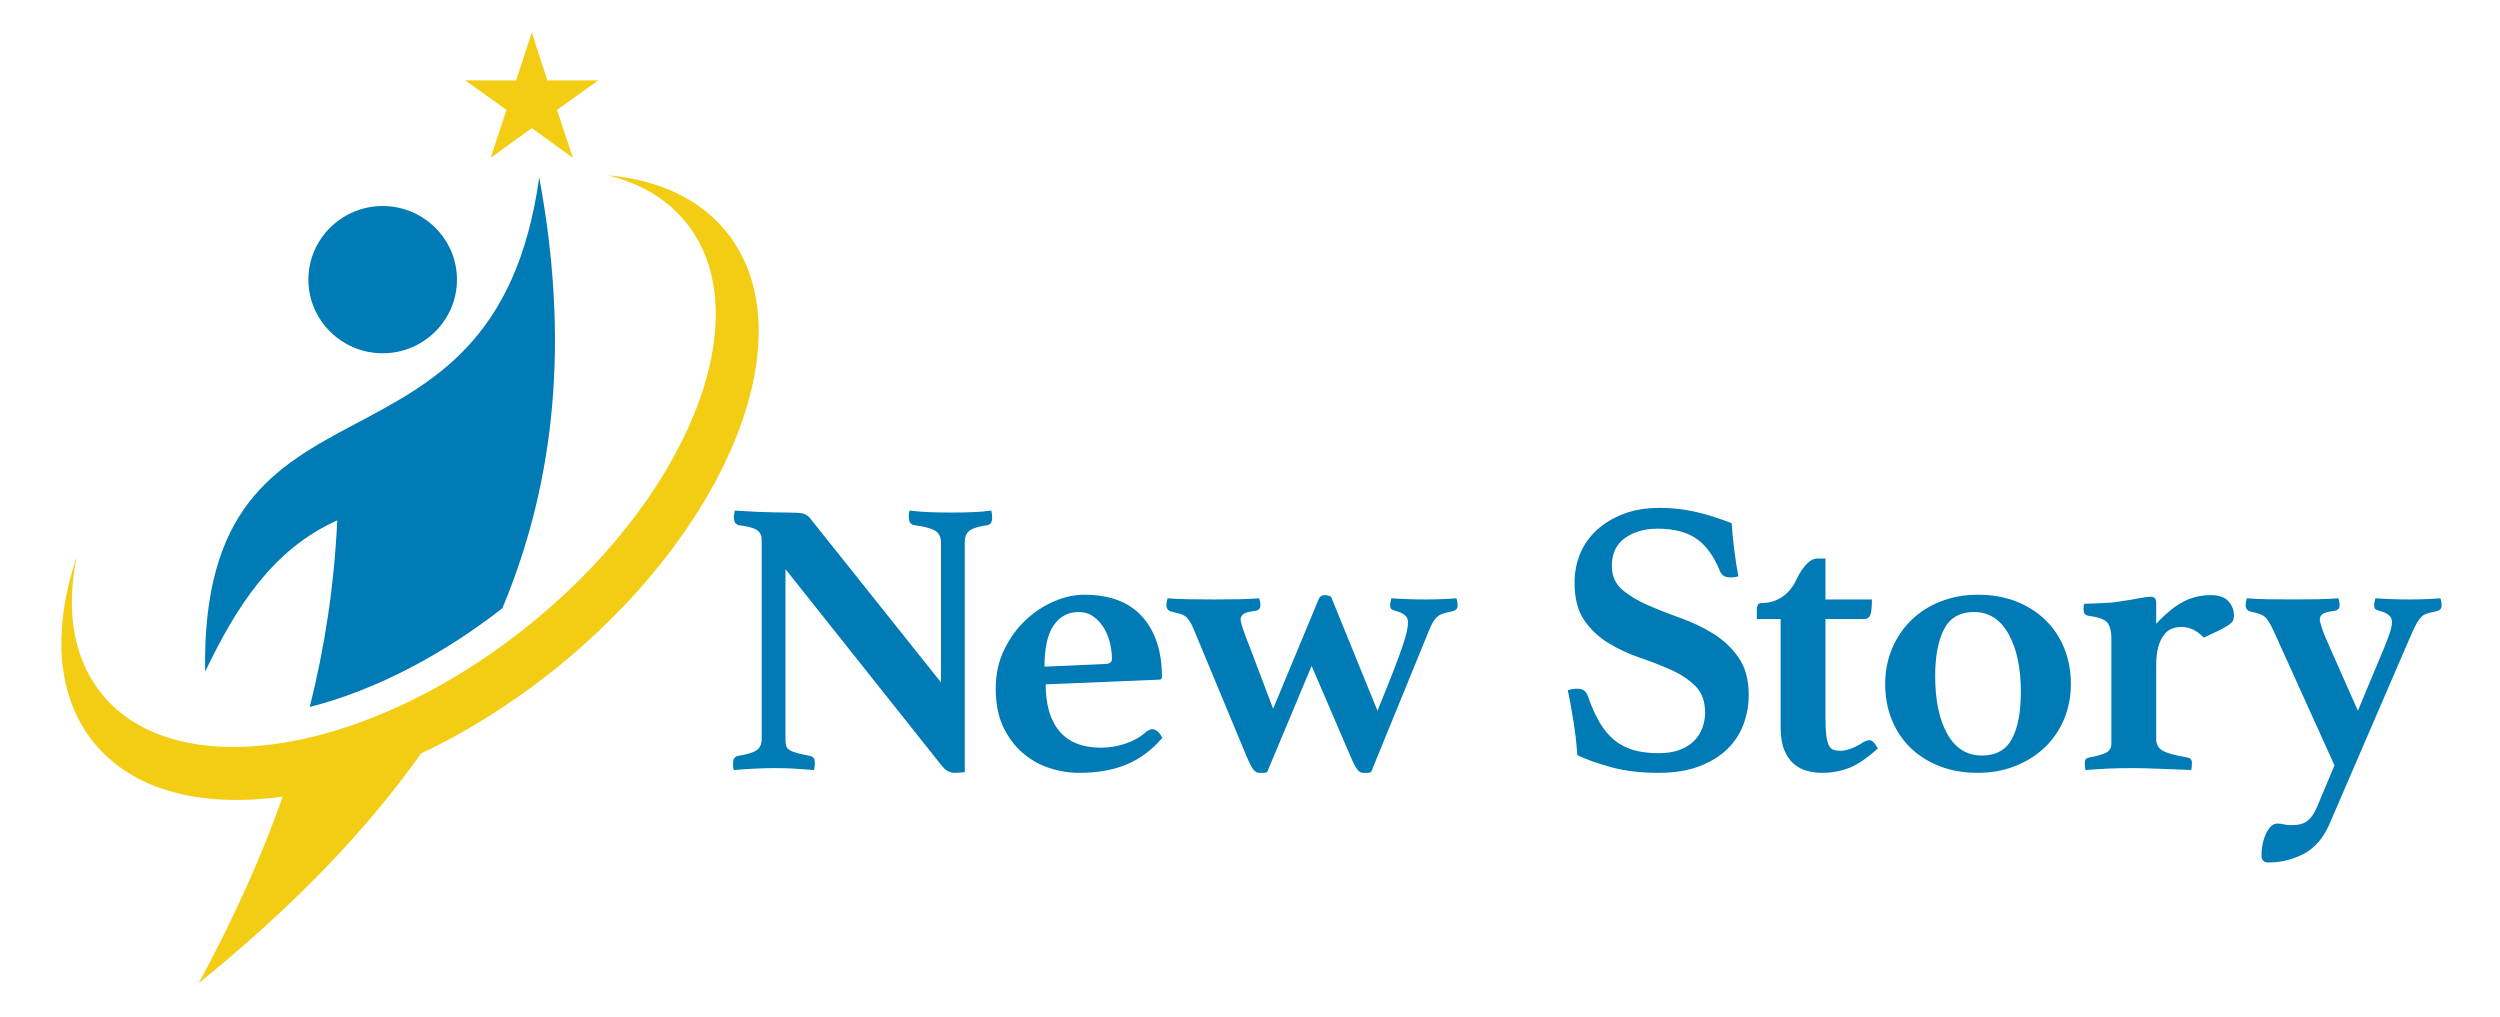 <svg width="172" height="70" viewBox="0 0 172 70" fill="none" xmlns="http://www.w3.org/2000/svg">
<path d="M64.74 46.949V37.346C64.74 36.95 64.604 36.67 64.331 36.508C64.058 36.345 63.575 36.219 62.884 36.129C62.647 36.075 62.529 35.904 62.529 35.615V35.398C62.529 35.308 62.547 35.218 62.584 35.128C63.038 35.182 63.485 35.218 63.921 35.236C64.358 35.254 64.867 35.263 65.45 35.263C66.032 35.263 66.532 35.254 66.951 35.236C67.369 35.218 67.788 35.182 68.206 35.128C68.224 35.218 68.238 35.308 68.247 35.398C68.256 35.489 68.261 35.561 68.261 35.615C68.261 35.922 68.152 36.093 67.933 36.129C67.333 36.219 66.924 36.345 66.705 36.508C66.487 36.67 66.377 36.931 66.377 37.292V53.117C66.305 53.135 66.182 53.148 66.009 53.158C65.836 53.166 65.722 53.171 65.668 53.171C65.54 53.171 65.404 53.139 65.259 53.077C65.113 53.013 64.958 52.882 64.795 52.684L54.041 39.158V50.845C54.041 51.025 54.054 51.174 54.082 51.291C54.109 51.409 54.181 51.508 54.3 51.589C54.418 51.67 54.591 51.742 54.819 51.805C55.046 51.869 55.351 51.936 55.733 52.008C55.824 52.026 55.901 52.067 55.965 52.13C56.029 52.193 56.061 52.324 56.061 52.522C56.061 52.648 56.043 52.802 56.006 52.982C55.551 52.946 55.123 52.914 54.724 52.887C54.323 52.86 53.859 52.846 53.332 52.846C52.804 52.846 52.298 52.86 51.817 52.887C51.334 52.914 50.893 52.946 50.493 52.982C50.456 52.91 50.438 52.829 50.438 52.739V52.522C50.438 52.342 50.47 52.215 50.534 52.143C50.598 52.072 50.675 52.026 50.766 52.008C51.421 51.9 51.858 51.765 52.076 51.602C52.294 51.44 52.404 51.188 52.404 50.845V37.157C52.404 36.869 52.308 36.648 52.117 36.495C51.926 36.341 51.493 36.22 50.821 36.129C50.602 36.075 50.493 35.904 50.493 35.615V35.493C50.493 35.449 50.502 35.399 50.52 35.345L50.547 35.128C50.802 35.146 51.048 35.16 51.285 35.169C51.521 35.178 51.758 35.192 51.994 35.209C52.394 35.228 52.799 35.241 53.209 35.25C53.618 35.259 53.95 35.264 54.205 35.264C54.732 35.264 55.078 35.286 55.242 35.331C55.406 35.377 55.551 35.462 55.679 35.588L64.741 46.95L64.74 46.949Z" fill="#007BB6"/>
<path d="M78.853 50.358C79.016 50.232 79.161 50.168 79.288 50.168C79.379 50.168 79.483 50.209 79.601 50.29C79.719 50.371 79.841 50.529 79.969 50.763C79.259 51.593 78.444 52.202 77.526 52.589C76.606 52.977 75.519 53.171 74.264 53.171C73.554 53.171 72.859 53.058 72.176 52.833C71.493 52.608 70.879 52.256 70.334 51.778C69.788 51.3 69.346 50.701 69.01 49.979C68.673 49.258 68.505 48.392 68.505 47.382C68.505 46.39 68.7 45.493 69.092 44.691C69.483 43.888 69.979 43.207 70.579 42.648C71.18 42.089 71.835 41.661 72.544 41.363C73.254 41.066 73.936 40.917 74.591 40.917C76.356 40.917 77.689 41.422 78.59 42.432C79.491 43.442 79.941 44.822 79.941 46.571C79.941 46.697 79.877 46.76 79.75 46.76L71.944 47.084C71.944 48.491 72.262 49.569 72.896 50.317C73.531 51.065 74.483 51.44 75.753 51.44C76.315 51.44 76.867 51.349 77.412 51.169C77.956 50.989 78.436 50.718 78.853 50.357L78.853 50.358ZM74.196 42.107C73.49 42.107 72.924 42.409 72.5 43.013C72.075 43.617 71.862 44.569 71.862 45.867L76.096 45.678C76.367 45.66 76.502 45.542 76.502 45.326C76.502 44.983 76.457 44.623 76.367 44.244C76.276 43.865 76.136 43.518 75.946 43.202C75.756 42.887 75.516 42.625 75.227 42.418C74.938 42.211 74.594 42.107 74.196 42.107H74.196Z" fill="#007BB6"/>
<path d="M94.77 48.898C95.207 47.834 95.562 46.95 95.835 46.246C96.108 45.543 96.321 44.967 96.476 44.515C96.631 44.065 96.736 43.709 96.79 43.447C96.844 43.186 96.872 42.965 96.872 42.784C96.872 42.423 96.58 42.171 95.998 42.026C95.871 41.991 95.78 41.95 95.725 41.905C95.671 41.86 95.643 41.766 95.643 41.621C95.643 41.567 95.652 41.499 95.671 41.418C95.688 41.337 95.707 41.252 95.725 41.161C96.453 41.215 97.244 41.242 98.1 41.242C98.864 41.242 99.564 41.215 100.201 41.161C100.238 41.252 100.26 41.351 100.27 41.459C100.279 41.567 100.283 41.639 100.283 41.675C100.283 41.874 100.165 42 99.928 42.054C99.674 42.108 99.469 42.158 99.314 42.203C99.159 42.248 99.023 42.32 98.905 42.419C98.786 42.518 98.682 42.645 98.591 42.798C98.5 42.951 98.4 43.163 98.291 43.434L94.333 53.118C94.26 53.154 94.174 53.172 94.074 53.172H93.76C93.632 53.172 93.51 53.1 93.392 52.956C93.273 52.811 93.114 52.505 92.914 52.036L90.239 45.814L87.182 53.118C87.109 53.154 87.023 53.172 86.923 53.172H86.609C86.481 53.172 86.359 53.099 86.241 52.955C86.122 52.811 85.963 52.505 85.763 52.036L82.187 43.433C82.078 43.163 81.978 42.951 81.887 42.797C81.796 42.645 81.696 42.523 81.587 42.432C81.477 42.342 81.345 42.275 81.191 42.229C81.036 42.185 80.84 42.135 80.604 42.081C80.367 42.026 80.249 41.873 80.249 41.621C80.249 41.512 80.276 41.359 80.331 41.161C80.767 41.197 81.231 41.22 81.723 41.228C82.214 41.238 82.815 41.242 83.524 41.242C84.179 41.242 84.743 41.238 85.216 41.228C85.69 41.22 86.162 41.197 86.636 41.161C86.69 41.359 86.718 41.512 86.718 41.621C86.718 41.855 86.599 41.991 86.363 42.026C85.926 42.08 85.649 42.157 85.53 42.256C85.412 42.355 85.353 42.477 85.353 42.622C85.353 42.712 85.398 42.901 85.489 43.19C85.58 43.478 85.762 43.965 86.035 44.651L87.591 48.762L90.73 41.215C90.803 41.035 90.939 40.944 91.139 40.944C91.285 40.944 91.43 40.981 91.576 41.053L94.77 48.898H94.77Z" fill="#007BB6"/>
<path d="M119.604 39.646C119.44 39.7 119.267 39.727 119.085 39.727C118.83 39.727 118.648 39.678 118.539 39.578C118.43 39.479 118.357 39.375 118.321 39.267C117.902 38.239 117.361 37.5 116.696 37.049C116.032 36.598 115.145 36.373 114.035 36.373C113.162 36.373 112.42 36.585 111.811 37.008C111.201 37.432 110.896 38.077 110.896 38.942C110.896 39.61 111.128 40.146 111.592 40.552C112.056 40.958 112.638 41.314 113.339 41.621C114.039 41.928 114.794 42.225 115.604 42.513C116.414 42.802 117.169 43.163 117.87 43.596C118.57 44.029 119.153 44.579 119.617 45.246C120.081 45.913 120.312 46.77 120.312 47.816C120.312 48.502 120.194 49.169 119.958 49.818C119.721 50.467 119.348 51.04 118.839 51.536C118.329 52.032 117.683 52.428 116.901 52.726C116.118 53.024 115.181 53.172 114.089 53.172C112.888 53.172 111.815 53.044 110.869 52.788C109.922 52.532 109.14 52.253 108.521 51.953C108.467 51.179 108.38 50.417 108.262 49.669C108.143 48.921 108.012 48.195 107.866 47.492C108.048 47.42 108.257 47.383 108.494 47.383C108.712 47.383 108.876 47.424 108.985 47.505C109.094 47.586 109.185 47.726 109.258 47.924C109.494 48.61 109.758 49.2 110.049 49.696C110.34 50.192 110.677 50.598 111.059 50.914C111.441 51.229 111.883 51.459 112.383 51.603C112.883 51.748 113.461 51.82 114.116 51.82C114.68 51.82 115.163 51.743 115.563 51.589C115.963 51.436 116.291 51.233 116.546 50.98C116.8 50.727 116.991 50.429 117.119 50.085C117.246 49.742 117.31 49.39 117.31 49.029C117.31 48.252 117.087 47.643 116.641 47.2C116.195 46.758 115.641 46.387 114.976 46.09C114.312 45.792 113.593 45.512 112.82 45.25C112.047 44.988 111.328 44.654 110.664 44.247C109.999 43.84 109.444 43.317 108.998 42.676C108.552 42.035 108.33 41.172 108.33 40.088C108.33 39.365 108.462 38.693 108.726 38.069C108.989 37.447 109.376 36.904 109.886 36.444C110.395 35.983 111.009 35.617 111.728 35.346C112.447 35.075 113.27 34.94 114.198 34.94C114.962 34.94 115.731 35.021 116.505 35.183C117.278 35.345 118.156 35.616 119.139 35.994C119.175 36.535 119.234 37.144 119.316 37.82C119.398 38.496 119.494 39.105 119.603 39.646L119.604 39.646Z" fill="#007BB6"/>
<path d="M128.157 51.088C128.339 50.98 128.494 50.925 128.621 50.925C128.803 50.925 128.994 51.115 129.194 51.494C128.43 52.179 127.761 52.63 127.188 52.846C126.615 53.063 126.01 53.171 125.373 53.171C125.009 53.171 124.659 53.126 124.323 53.036C123.986 52.946 123.681 52.783 123.408 52.549C123.135 52.315 122.917 51.994 122.753 51.589C122.589 51.183 122.508 50.664 122.508 50.033V42.594H120.87V41.917C120.87 41.846 120.888 41.755 120.925 41.647C120.961 41.539 121.07 41.485 121.252 41.485C121.744 41.485 122.198 41.345 122.617 41.065C123.035 40.786 123.372 40.367 123.627 39.807C123.827 39.393 124.05 39.059 124.295 38.806C124.541 38.554 124.782 38.428 125.019 38.428H125.592V41.241H128.786C128.786 41.819 128.744 42.188 128.663 42.35C128.581 42.513 128.43 42.594 128.212 42.594H125.592V49.276C125.592 49.817 125.61 50.245 125.646 50.561C125.683 50.876 125.742 51.115 125.824 51.278C125.906 51.44 126.015 51.544 126.151 51.589C126.288 51.633 126.447 51.656 126.629 51.656C126.829 51.656 127.066 51.606 127.339 51.507C127.612 51.408 127.884 51.269 128.157 51.088Z" fill="#007BB6"/>
<path d="M129.701 47.058C129.701 46.174 129.86 45.358 130.179 44.609C130.497 43.862 130.938 43.212 131.502 42.662C132.066 42.112 132.74 41.684 133.522 41.377C134.304 41.071 135.16 40.917 136.088 40.917C137.052 40.917 137.926 41.071 138.708 41.377C139.49 41.684 140.164 42.112 140.728 42.662C141.292 43.212 141.725 43.862 142.025 44.609C142.325 45.358 142.475 46.174 142.475 47.058C142.475 47.941 142.315 48.758 141.997 49.506C141.679 50.254 141.233 50.899 140.66 51.44C140.087 51.981 139.409 52.405 138.627 52.711C137.844 53.018 136.989 53.171 136.061 53.171C135.096 53.171 134.223 53.018 133.441 52.711C132.658 52.405 131.989 51.981 131.434 51.44C130.879 50.899 130.452 50.254 130.152 49.506C129.851 48.758 129.701 47.941 129.701 47.058ZM133.14 46.517C133.14 48.176 133.417 49.502 133.973 50.493C134.528 51.485 135.324 51.981 136.361 51.981C137.325 51.981 138.012 51.598 138.422 50.831C138.831 50.065 139.036 48.987 139.036 47.599C139.036 45.958 138.753 44.632 138.19 43.622C137.625 42.612 136.834 42.107 135.815 42.107C134.85 42.107 134.164 42.499 133.754 43.284C133.345 44.068 133.14 45.146 133.14 46.516V46.517Z" fill="#007BB6"/>
<path d="M152.113 40.944C152.641 40.944 153.037 41.079 153.301 41.35C153.564 41.62 153.696 41.963 153.696 42.377C153.696 42.504 153.673 42.612 153.628 42.702C153.583 42.793 153.482 42.891 153.328 43C153.173 43.108 152.959 43.23 152.686 43.365C152.414 43.5 152.059 43.667 151.622 43.866C151.33 43.577 151.062 43.383 150.816 43.284C150.571 43.185 150.33 43.135 150.093 43.135C149.875 43.135 149.661 43.171 149.452 43.243C149.242 43.316 149.056 43.455 148.892 43.663C148.728 43.87 148.596 44.145 148.496 44.488C148.396 44.831 148.347 45.272 148.347 45.813V50.844C148.347 51.205 148.492 51.471 148.783 51.643C149.074 51.814 149.647 51.972 150.503 52.116C150.703 52.152 150.803 52.269 150.803 52.468C150.803 52.72 150.785 52.891 150.749 52.982C150.512 52.964 150.22 52.95 149.875 52.941C149.529 52.932 149.165 52.918 148.783 52.9C148.401 52.882 148.023 52.869 147.65 52.86C147.277 52.85 146.945 52.846 146.654 52.846C145.962 52.846 145.371 52.86 144.88 52.887C144.388 52.914 143.925 52.945 143.488 52.982C143.451 52.891 143.433 52.721 143.433 52.468C143.433 52.269 143.533 52.152 143.734 52.116C144.316 52.008 144.716 51.891 144.935 51.764C145.153 51.638 145.262 51.44 145.262 51.169V43.892C145.262 43.478 145.184 43.144 145.03 42.891C144.875 42.639 144.443 42.468 143.734 42.377C143.479 42.341 143.352 42.206 143.352 41.972V41.755C143.352 41.665 143.369 41.593 143.406 41.539C143.515 41.539 143.67 41.534 143.87 41.525C144.07 41.516 144.288 41.507 144.525 41.498C144.761 41.489 144.998 41.475 145.234 41.458C145.471 41.44 145.68 41.413 145.862 41.376C146.263 41.322 146.676 41.255 147.104 41.173C147.532 41.092 147.818 41.052 147.964 41.052C148.218 41.052 148.346 41.187 148.346 41.458V42.918C148.983 42.233 149.592 41.733 150.175 41.417C150.757 41.102 151.403 40.943 152.113 40.943L152.113 40.944Z" fill="#007BB6"/>
<path d="M162.224 48.897C162.661 47.833 163.029 46.949 163.329 46.246C163.63 45.543 163.871 44.966 164.053 44.515C164.234 44.064 164.366 43.708 164.448 43.446C164.53 43.185 164.571 42.964 164.571 42.783C164.571 42.423 164.28 42.17 163.698 42.026C163.57 41.99 163.479 41.949 163.425 41.904C163.37 41.86 163.343 41.765 163.343 41.62C163.343 41.566 163.352 41.499 163.37 41.417C163.388 41.336 163.406 41.251 163.425 41.16C164.152 41.215 164.944 41.242 165.799 41.242C166.563 41.242 167.264 41.215 167.901 41.16C167.937 41.251 167.96 41.35 167.969 41.458C167.978 41.566 167.983 41.639 167.983 41.675C167.983 41.873 167.864 41.999 167.628 42.053C167.373 42.107 167.168 42.157 167.014 42.202C166.859 42.247 166.727 42.32 166.618 42.419C166.509 42.518 166.409 42.644 166.318 42.797C166.226 42.951 166.117 43.162 165.99 43.433L160.258 56.715C159.839 57.671 159.253 58.347 158.498 58.744C157.742 59.14 156.928 59.339 156.055 59.339C155.891 59.339 155.772 59.294 155.7 59.204C155.627 59.113 155.591 59.015 155.591 58.906C155.591 58.293 155.7 57.765 155.918 57.324C156.136 56.882 156.391 56.661 156.683 56.661C156.847 56.661 156.992 56.679 157.119 56.715C157.246 56.751 157.428 56.769 157.665 56.769C158.138 56.769 158.498 56.675 158.743 56.485C158.989 56.296 159.202 55.993 159.385 55.579L160.613 52.657L156.437 43.433C156.31 43.162 156.2 42.951 156.11 42.797C156.018 42.644 155.919 42.522 155.809 42.432C155.7 42.342 155.573 42.274 155.427 42.229C155.281 42.184 155.09 42.134 154.854 42.08C154.617 42.026 154.499 41.873 154.499 41.62C154.499 41.512 154.526 41.359 154.581 41.16C155.017 41.196 155.481 41.219 155.973 41.228C156.464 41.237 157.065 41.241 157.774 41.241C158.429 41.241 158.993 41.237 159.466 41.228C159.939 41.219 160.412 41.196 160.886 41.16C160.94 41.359 160.967 41.512 160.967 41.62C160.967 41.854 160.849 41.99 160.612 42.026C160.175 42.08 159.898 42.157 159.78 42.256C159.661 42.355 159.602 42.477 159.602 42.621C159.602 42.712 159.648 42.901 159.739 43.189C159.83 43.478 160.03 43.965 160.339 44.65L162.222 48.897H162.224Z" fill="#007BB6"/>
<path fill-rule="evenodd" clip-rule="evenodd" d="M5.279 38.29C3.661 43.118 3.844 47.594 6.216 50.782C8.862 54.336 13.727 55.613 19.45 54.804C17.87 59.293 15.887 63.539 13.672 67.645C19.976 62.538 25.082 57.32 28.968 51.838C31.919 50.448 34.901 48.617 37.773 46.361C49.92 36.824 55.486 23.341 50.204 16.245C48.347 13.75 45.395 12.378 41.821 12.062C44.15 12.633 46.078 13.793 47.402 15.572C52.279 22.124 47.14 34.575 35.924 43.381C24.708 52.187 11.662 54.014 6.785 47.462C4.988 45.047 4.552 41.83 5.279 38.29Z" fill="#F2CD14"/>
<path fill-rule="evenodd" clip-rule="evenodd" d="M21.31 48.639C22.328 44.593 22.994 40.335 23.202 35.801C18.728 37.807 16.222 41.808 14.114 46.212C13.735 23.731 33.96 34.792 37.098 12.204C39.15 23.252 38.28 32.955 34.563 41.846C30.742 44.831 26.098 47.422 21.31 48.639Z" fill="#007BB6"/>
<path d="M36.585 2.232L37.66 5.534L41.161 5.528L38.325 7.562L39.413 10.859L36.585 8.814L33.757 10.859L34.845 7.562L32.009 5.528L35.51 5.534L36.585 2.232Z" fill="#F2CD14"/>
<path fill-rule="evenodd" clip-rule="evenodd" d="M26.328 24.306C29.144 24.306 31.44 22.03 31.44 19.24C31.44 16.45 29.144 14.174 26.328 14.174C23.513 14.174 21.217 16.45 21.217 19.24C21.217 22.03 23.513 24.306 26.328 24.306Z" fill="#007BB6"/>
</svg>
